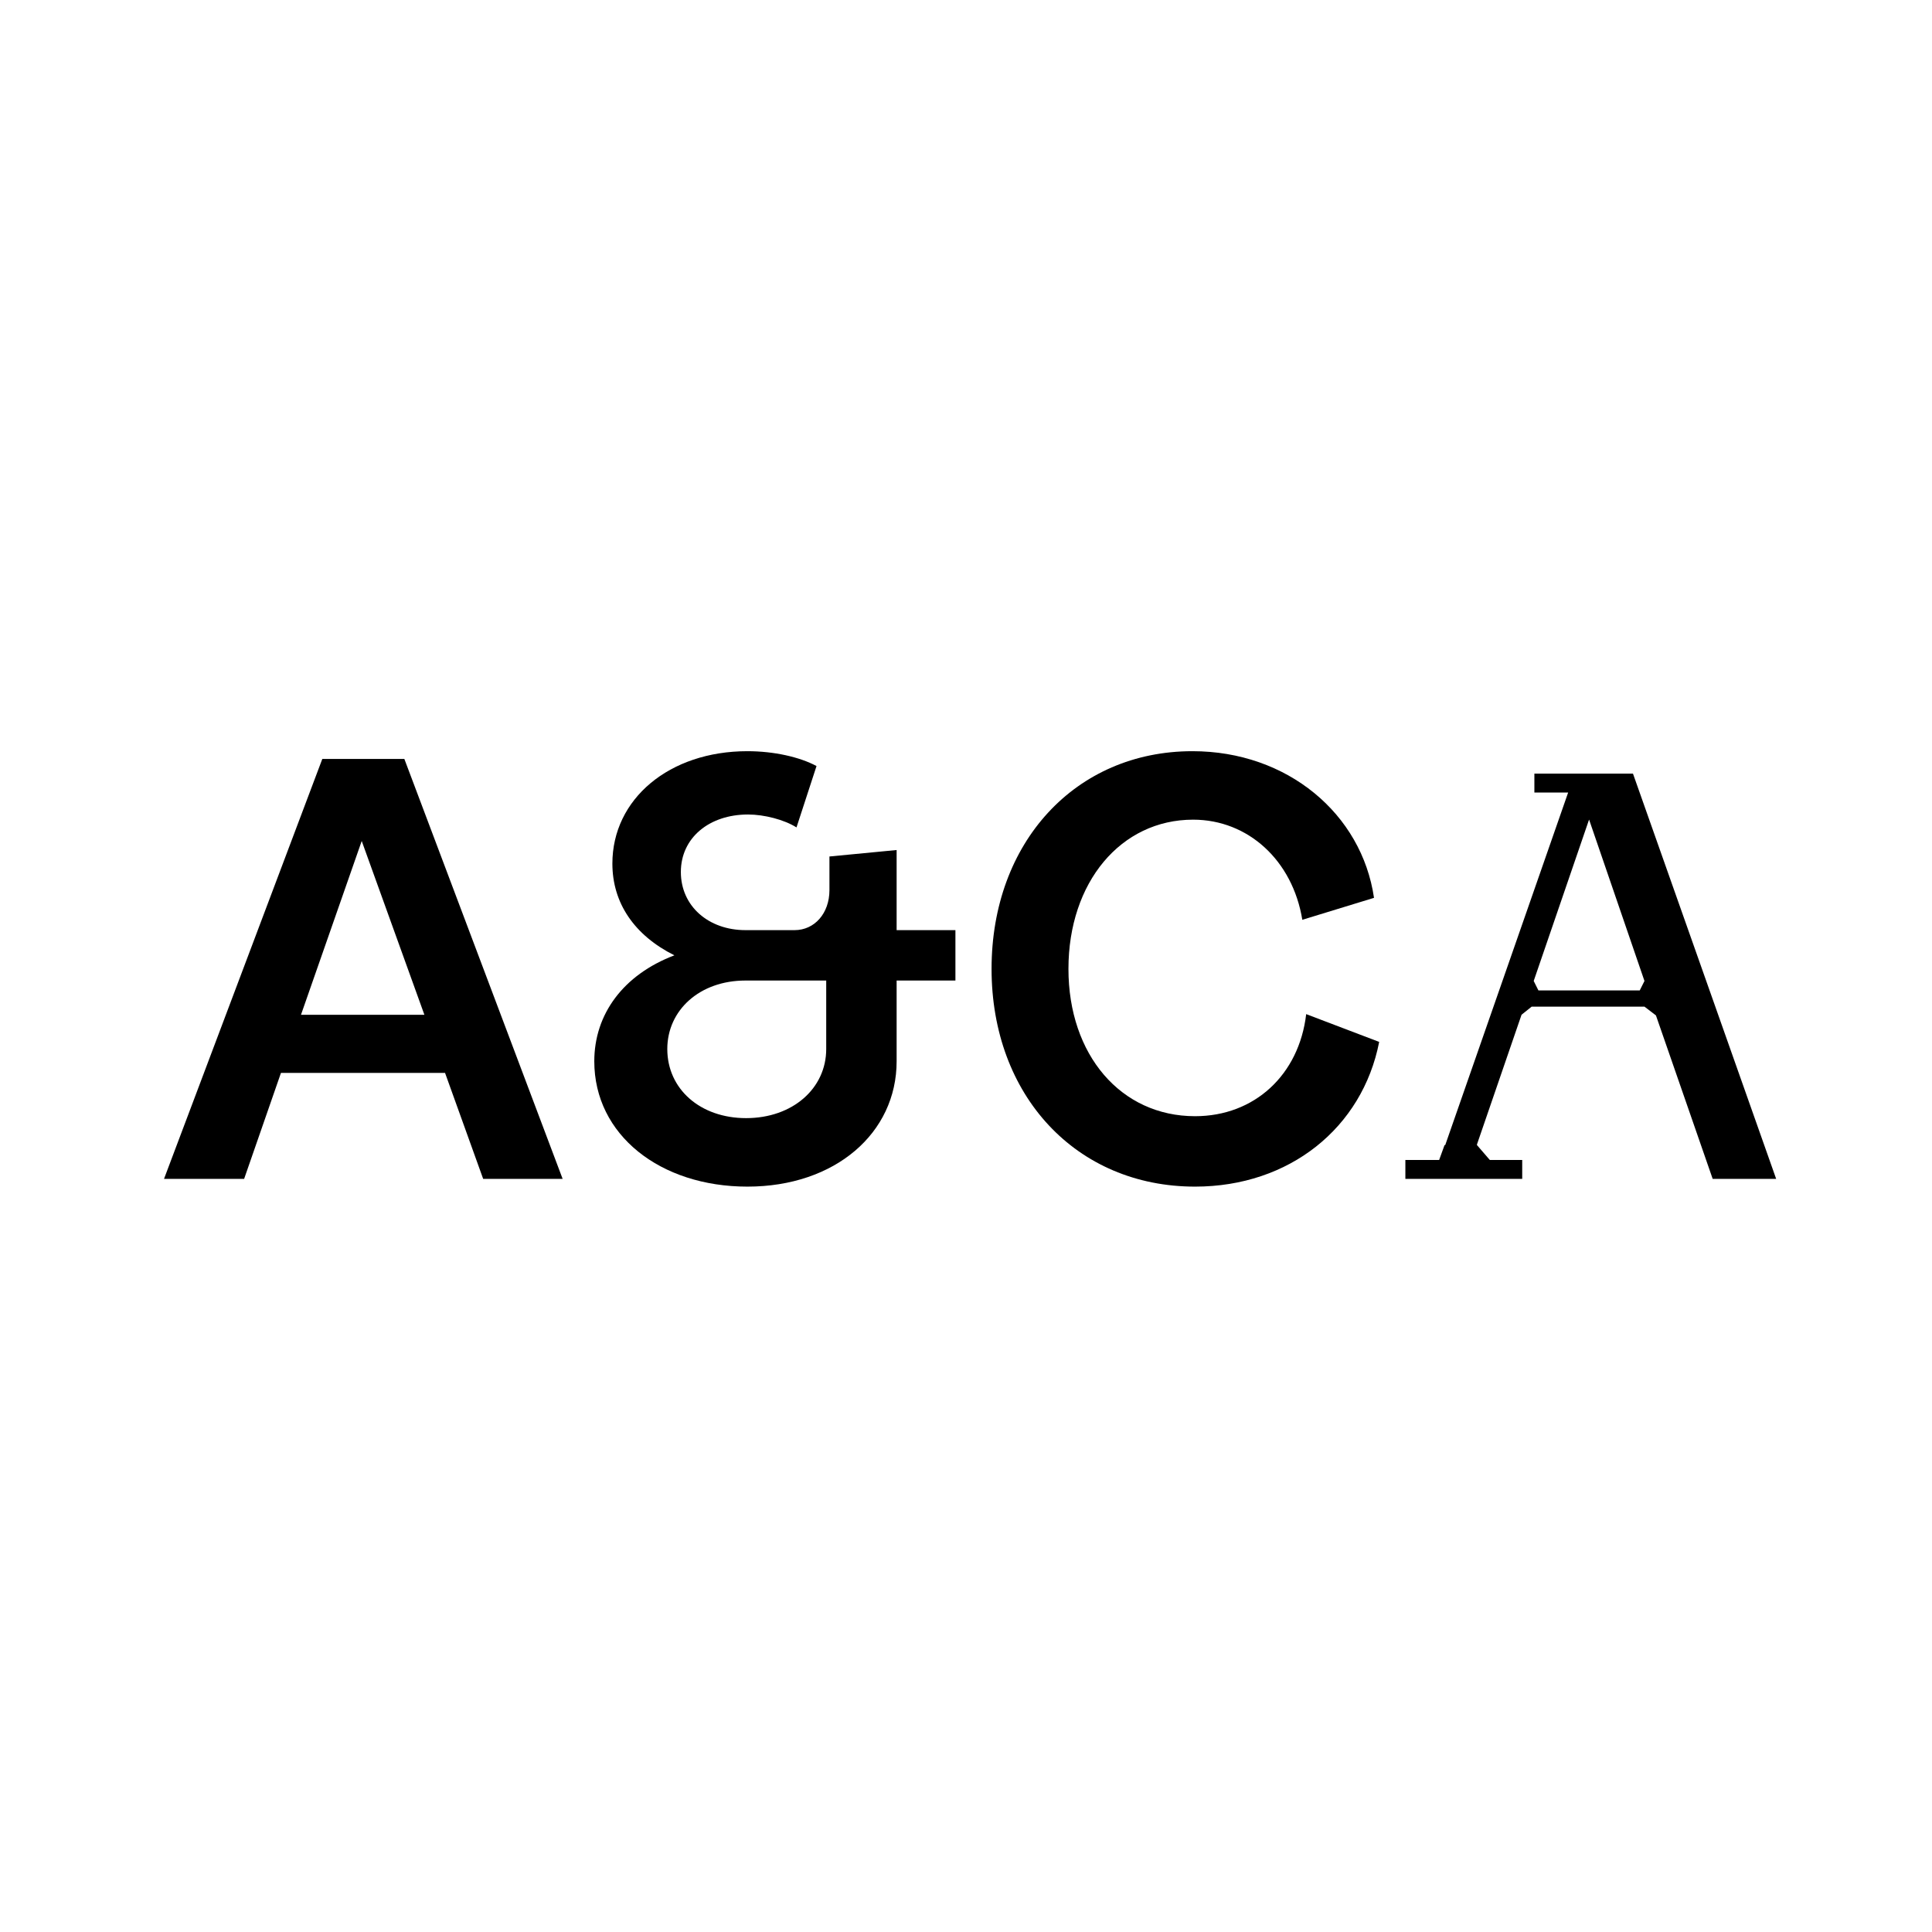 <svg xmlns="http://www.w3.org/2000/svg" version="1.1" xmlns:xlink="http://www.w3.org/1999/xlink" xmlns:svgjs="http://svgjs.dev/svgjs" width="151" height="151"><svg width="151" height="151" viewBox="0 0 151 151" fill="none" xmlns="http://www.w3.org/2000/svg">
<path d="M12.82 92.137L25.191 59.317H31.603L43.974 92.137H37.763L34.784 83.856H21.959L19.081 92.137H12.82ZM23.525 79.312H33.169L28.271 65.729L23.525 79.312Z" fill="black"></path>
<path d="M58.414 92.743C51.598 92.743 46.448 88.703 46.448 82.947C46.448 79.261 48.72 76.181 52.709 74.666C49.578 73.101 47.862 70.576 47.862 67.496C47.862 62.447 52.305 58.711 58.414 58.711C60.485 58.711 62.504 59.165 63.817 59.872L62.252 64.669C61.293 64.063 59.727 63.659 58.465 63.659C55.435 63.659 53.214 65.477 53.214 68.153C53.214 70.829 55.385 72.697 58.263 72.697H62.1C63.666 72.697 64.827 71.384 64.827 69.567V66.941L70.078 66.436V72.697H74.673V76.636H70.078V82.947C70.078 88.552 65.281 92.743 58.414 92.743ZM58.313 87.39C61.949 87.39 64.575 85.068 64.575 81.988V76.636H58.263C54.678 76.636 52.154 78.958 52.154 81.988C52.154 85.118 54.729 87.39 58.313 87.39Z" fill="black"></path>
<path d="M93.403 92.743C84.113 92.743 77.498 85.623 77.498 75.727C77.498 65.83 84.062 58.711 93.201 58.711C100.623 58.711 106.43 63.609 107.389 70.173L101.785 71.889C101.027 67.244 97.543 64.063 93.252 64.063C87.597 64.063 83.507 68.961 83.507 75.727C83.507 82.442 87.597 87.239 93.403 87.239C98.048 87.239 101.532 84.007 102.088 79.261L107.793 81.432C106.48 88.148 100.775 92.743 93.403 92.743Z" fill="black"></path>
<path d="M109.84 92.137V90.659H112.48L112.902 89.497H112.955L122.562 61.942H119.923V60.464H127.629L138.82 92.137H133.858L129.424 79.362L128.527 78.676H119.711L118.92 79.309L115.436 89.445V89.497L116.439 90.659H118.972V92.137H109.84ZM119.87 76.67L120.239 77.409H128.157L128.527 76.67L124.198 64.054L119.87 76.67Z" fill="black"></path>
</svg><style>@media (prefers-color-scheme: light) { :root { filter: none; } }
@media (prefers-color-scheme: dark) { :root { filter: none; } }
</style></svg>
